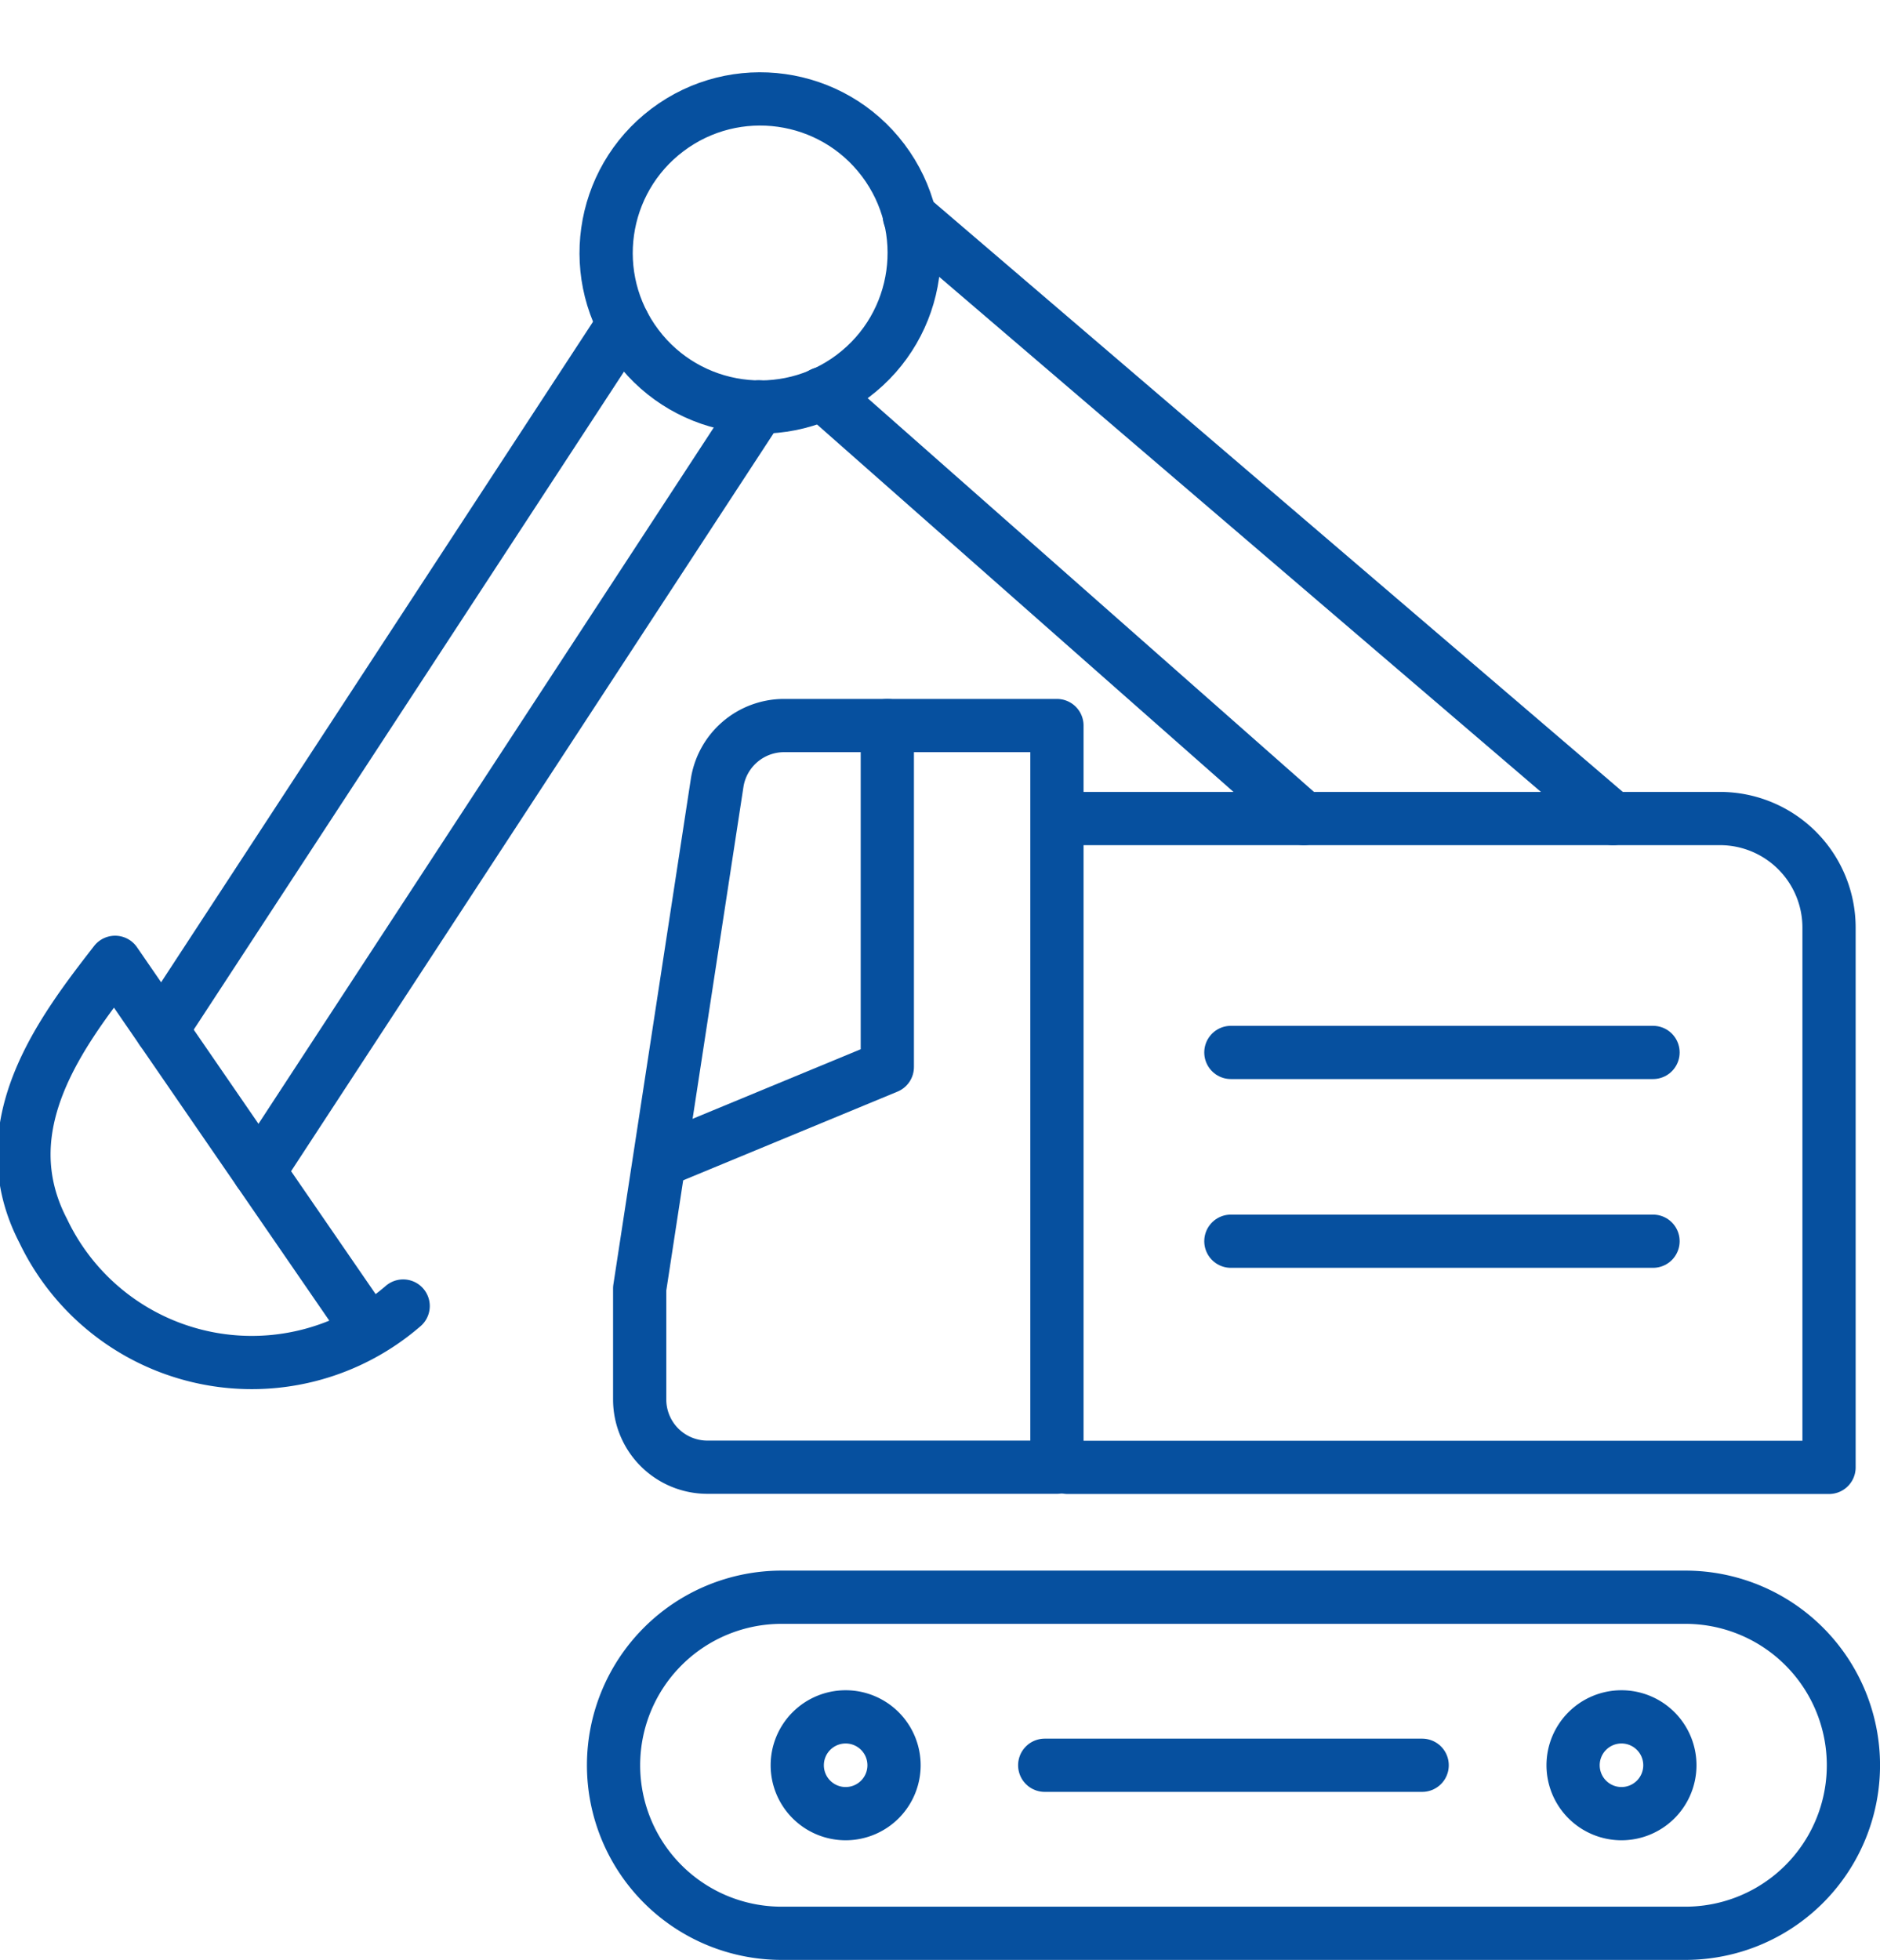 <svg xmlns="http://www.w3.org/2000/svg" width="58.28" height="60.748" viewBox="0 0 58.28 60.748">
  <g id="Group_22172" data-name="Group 22172" transform="translate(-366.013 -197.535)">
    <g id="Group_22170" data-name="Group 22170" transform="translate(385.949 245.318)">
      <path id="Path_41591" data-name="Path 41591" d="M444.048,321.533h-28.02a5.208,5.208,0,0,1-5.208-5.208h0a5.208,5.208,0,0,1,5.208-5.208h28.02a5.208,5.208,0,0,1,5.208,5.208h0A5.208,5.208,0,0,1,444.048,321.533Z" transform="translate(-411.736 -309.393)" fill="none" stroke="#06509f" stroke-linecap="round" stroke-linejoin="round" stroke-width="1.65"/>
      <g id="Group_22169" data-name="Group 22169" transform="translate(5.172 3.368)">
        <path id="Path_41592" data-name="Path 41592" d="M426.74,321.03a1.5,1.5,0,1,1-1.5-1.5A1.5,1.5,0,0,1,426.74,321.03Z" transform="translate(-424.133 -317.466)" fill="none" stroke="#06509f" stroke-linecap="round" stroke-linejoin="round" stroke-width="1.65"/>
        <path id="Path_41593" data-name="Path 41593" d="M481.337,321.03a1.5,1.5,0,1,1-1.5-1.5A1.5,1.5,0,0,1,481.337,321.03Z" transform="translate(-454.679 -317.466)" fill="none" stroke="#06509f" stroke-linecap="round" stroke-linejoin="round" stroke-width="1.65"/>
      </g>
      <line id="Line_53" data-name="Line 53" x2="11.701" transform="translate(12.45 6.932)" fill="none" stroke="#06509f" stroke-linecap="round" stroke-linejoin="round" stroke-width="1.65"/>
    </g>
    <g id="Group_22171" data-name="Group 22171" transform="translate(369.334 201.362)">
      <ellipse id="Ellipse_51" data-name="Ellipse 51" cx="4.773" cy="4.773" rx="4.773" ry="4.773" transform="matrix(0.799, -0.602, 0.602, 0.799, 13.557, 3.074)" fill="none" stroke="#06509f" stroke-linecap="round" stroke-linejoin="round" stroke-width="1.65"/>
      <path id="Path_41594" data-name="Path 41594" d="M379.79,277.538l-7.632-11.092c-1.674,2.155-3.911,5.085-2.227,8.326a7.163,7.163,0,0,0,11.157,2.327" transform="translate(-371.911 -240.445)" fill="none" stroke="#06509f" stroke-linecap="round" stroke-linejoin="round" stroke-width="1.65"/>
      <line id="Line_54" data-name="Line 54" y1="23.702" x2="15.5" transform="translate(4.71 8.784)" fill="none" stroke="#06509f" stroke-linecap="round" stroke-linejoin="round" stroke-width="1.65"/>
      <line id="Line_55" data-name="Line 55" x1="14.313" y2="21.887" transform="translate(1.691 6.213)" fill="none" stroke="#06509f" stroke-linecap="round" stroke-linejoin="round" stroke-width="1.65"/>
    </g>
    <path id="Path_41595" data-name="Path 41595" d="M415.065,251.573l-2.4,15.664v3.438a2.1,2.1,0,0,0,2.1,2.1H425.6V249.787h-8.458A2.1,2.1,0,0,0,415.065,251.573Z" transform="translate(-26.822 -29.763)" fill="none" stroke="#06509f" stroke-linecap="round" stroke-linejoin="round" stroke-width="1.65"/>
    <path id="Path_41596" data-name="Path 41596" d="M442.766,276.441h23.607v-16.73a3.381,3.381,0,0,0-3.381-3.381H442.766" transform="translate(-43.66 -33.424)" fill="none" stroke="#06509f" stroke-linecap="round" stroke-linejoin="round" stroke-width="1.65"/>
    <path id="Path_41597" data-name="Path 41597" d="M414.941,263.132l6.673-2.761V249.787" transform="translate(-28.094 -29.763)" fill="none" stroke="#06509f" stroke-linecap="round" stroke-linejoin="round" stroke-width="1.65"/>
    <line id="Line_56" data-name="Line 56" x2="13.087" transform="translate(404.17 230.156)" fill="none" stroke="#06509f" stroke-linecap="round" stroke-linejoin="round" stroke-width="1.65"/>
    <line id="Line_57" data-name="Line 57" x2="13.087" transform="translate(404.17 236.007)" fill="none" stroke="#06509f" stroke-linecap="round" stroke-linejoin="round" stroke-width="1.65"/>
    <line id="Line_58" data-name="Line 58" x2="14.932" y2="13.172" transform="translate(391.502 209.734)" fill="none" stroke="#06509f" stroke-linecap="round" stroke-linejoin="round" stroke-width="1.65"/>
    <line id="Line_59" data-name="Line 59" x1="21.811" y1="18.667" transform="translate(394.204 204.239)" fill="none" stroke="#06509f" stroke-linecap="round" stroke-linejoin="round" stroke-width="1.65"/>
  </g>
</svg>

